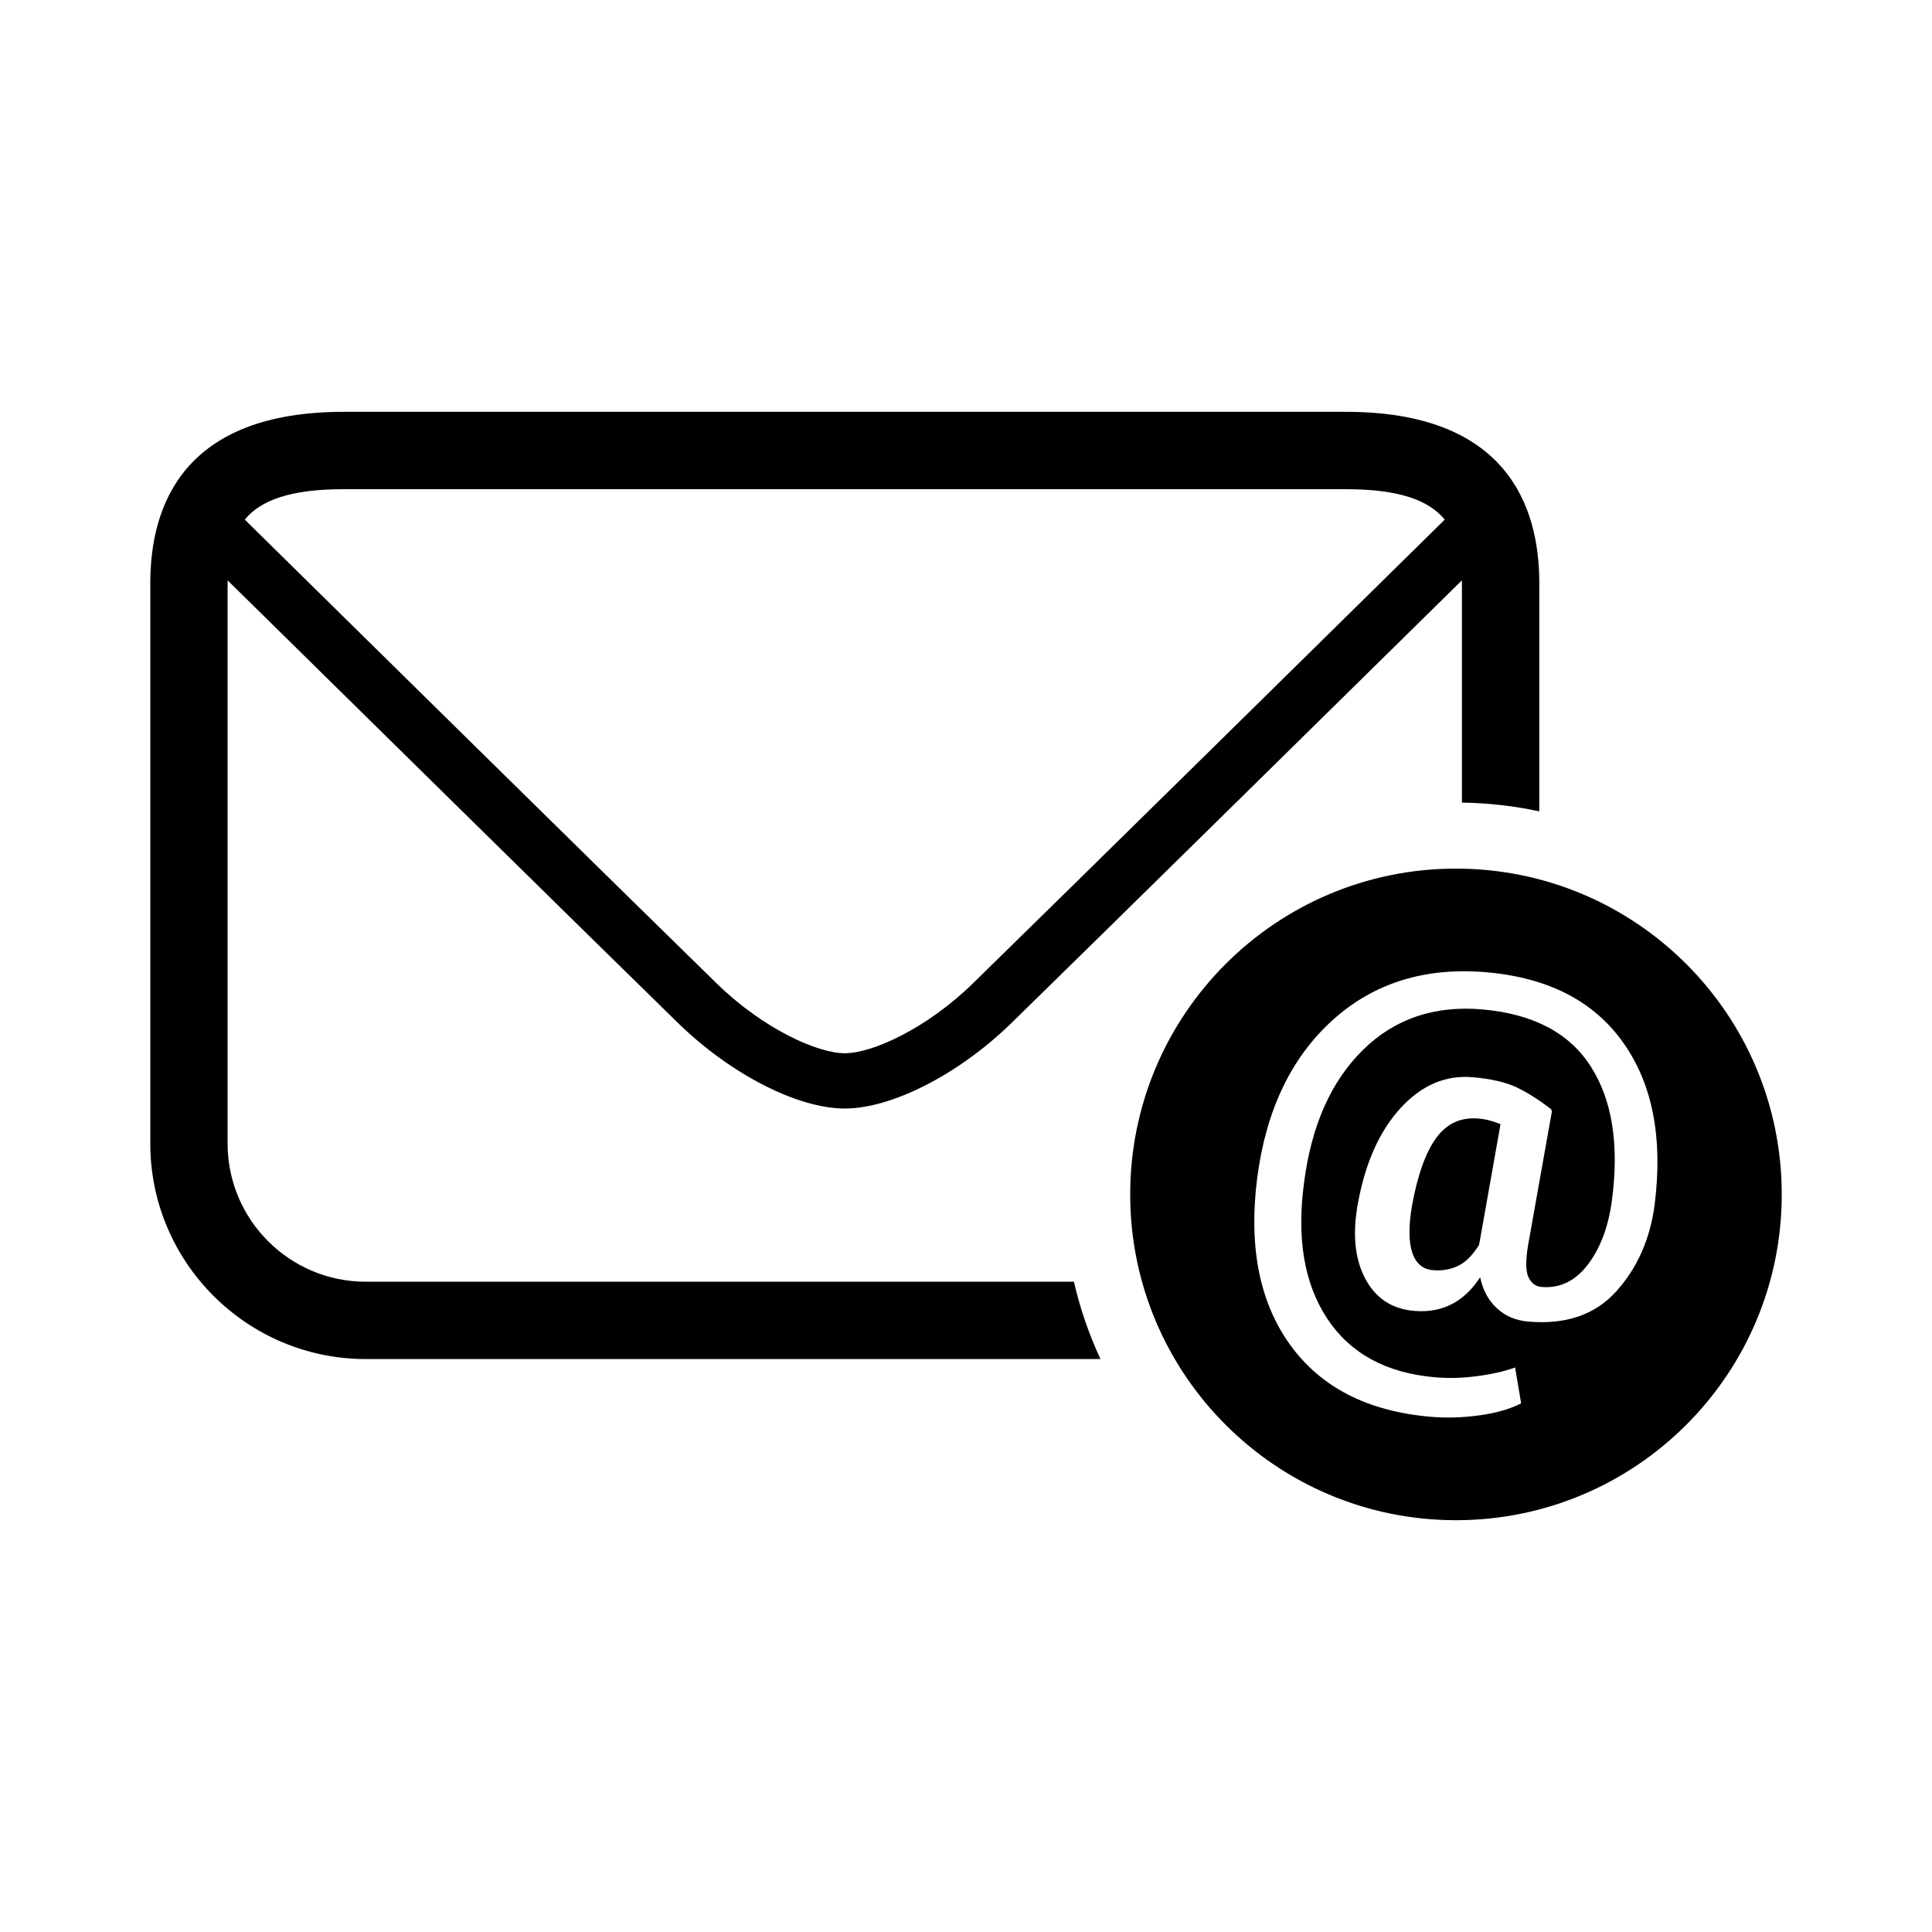 <?xml version="1.0" encoding="UTF-8"?>
<!-- Uploaded to: SVG Repo, www.svgrepo.com, Generator: SVG Repo Mixer Tools -->
<svg fill="#000000" width="800px" height="800px" version="1.1" viewBox="144 144 512 512" xmlns="http://www.w3.org/2000/svg">
 <g>
  <path d="m535.79 440.43c-4.664-0.41-8.414 1.312-11.211 5.18-2.801 3.856-4.934 9.879-6.41 18.043-0.891 5.332-0.855 9.434 0.094 12.301 0.961 2.883 2.789 4.43 5.484 4.652 2.367 0.211 4.547-0.152 6.551-1.09 2.016-0.914 3.914-2.801 5.684-5.625 0.012-0.164 0.023-0.305 0.035-0.41 0-0.094 0.035-0.234 0.105-0.398l5.531-31.176c-0.938-0.387-1.887-0.703-2.848-0.961-0.953-0.258-1.961-0.434-3.016-0.516z"/>
  <path d="m529.84 374.19c-47.676 0-86.328 38.652-86.328 86.34s38.652 86.34 86.328 86.34c47.676 0 86.34-38.652 86.34-86.34s-38.664-86.34-86.34-86.34zm52.668 88.977c-1.184 9.152-4.582 16.824-10.172 23.047-5.59 6.211-13.379 8.883-23.363 8.016-3.281-0.281-6.047-1.465-8.285-3.527s-3.715-4.793-4.43-8.215c-2.156 3.293-4.688 5.684-7.594 7.16-2.918 1.488-6.223 2.074-9.938 1.746-5.941-0.516-10.273-3.422-13.016-8.719-2.742-5.297-3.34-12.02-1.77-20.211 1.992-10.602 5.766-18.898 11.316-24.91 5.555-6.012 11.891-8.695 19.004-8.074 4.887 0.422 8.766 1.312 11.633 2.672 2.871 1.359 5.977 3.328 9.316 5.918l-0.211 0.246 0.305 0.023-6.387 35.898c-0.645 3.984-0.586 6.738 0.164 8.285 0.762 1.559 1.898 2.402 3.41 2.531 4.852 0.422 8.93-1.535 12.254-5.859 3.34-4.336 5.473-10.008 6.422-17 1.969-14.809 0.105-26.668-5.59-35.559-5.684-8.906-15.254-13.93-28.684-15.125-12.758-1.113-23.34 2.473-31.75 10.789-8.402 8.297-13.578 19.953-15.535 34.973-2.027 14.891 0.023 26.949 6.129 36.18 6.106 9.234 15.605 14.41 28.496 15.535 3.586 0.316 7.312 0.223 11.188-0.293 3.891-0.504 7.254-1.266 10.102-2.297l1.594 9.504c-2.977 1.523-6.68 2.59-11.129 3.188-4.441 0.609-8.754 0.738-12.934 0.363-16.672-1.453-29.059-7.816-37.176-19.098-8.121-11.27-11.012-26-8.707-44.172 2.332-17.926 8.977-31.832 19.906-41.77 10.953-9.926 24.594-14.176 40.938-12.746 16.297 1.43 28.332 7.629 36.121 18.594 7.809 10.977 10.586 25.281 8.371 42.906z"/>
  <path d="m240.93 483.67c-20.188 0-36.613-16.426-36.613-36.613v-148.52c0-0.246 0.012-0.48 0.012-0.727 28.039 27.605 97.281 95.746 119.36 117.3 13.895 13.543 31.633 22.66 44.184 22.66 12.523 0 30.277-9.105 44.172-22.66 22.086-21.559 91.309-89.691 119.36-117.3 0 0.246 0.023 0.469 0.023 0.727v58.16c7.031 0.105 13.883 0.891 20.504 2.32v-60.48c0-20.715-8.895-45.402-51.258-45.402h-265.59c-42.367 0-51.258 24.688-51.258 45.402v148.51c0 31.492 25.625 57.117 57.117 57.117h194.69c-3.023-6.504-5.402-13.355-7.031-20.504h-187.66zm-5.856-210.03h265.58c14.105 0 21.98 2.906 26.223 8.062-22.707 22.355-101.29 99.719-125.07 122.93-12.312 12.008-26.668 18.488-33.93 18.488-7.277 0-21.641-6.481-33.941-18.488-23.785-23.211-102.37-100.57-125.07-122.93 4.238-5.156 12.109-8.062 26.219-8.062z"/>
 </g>
</svg>